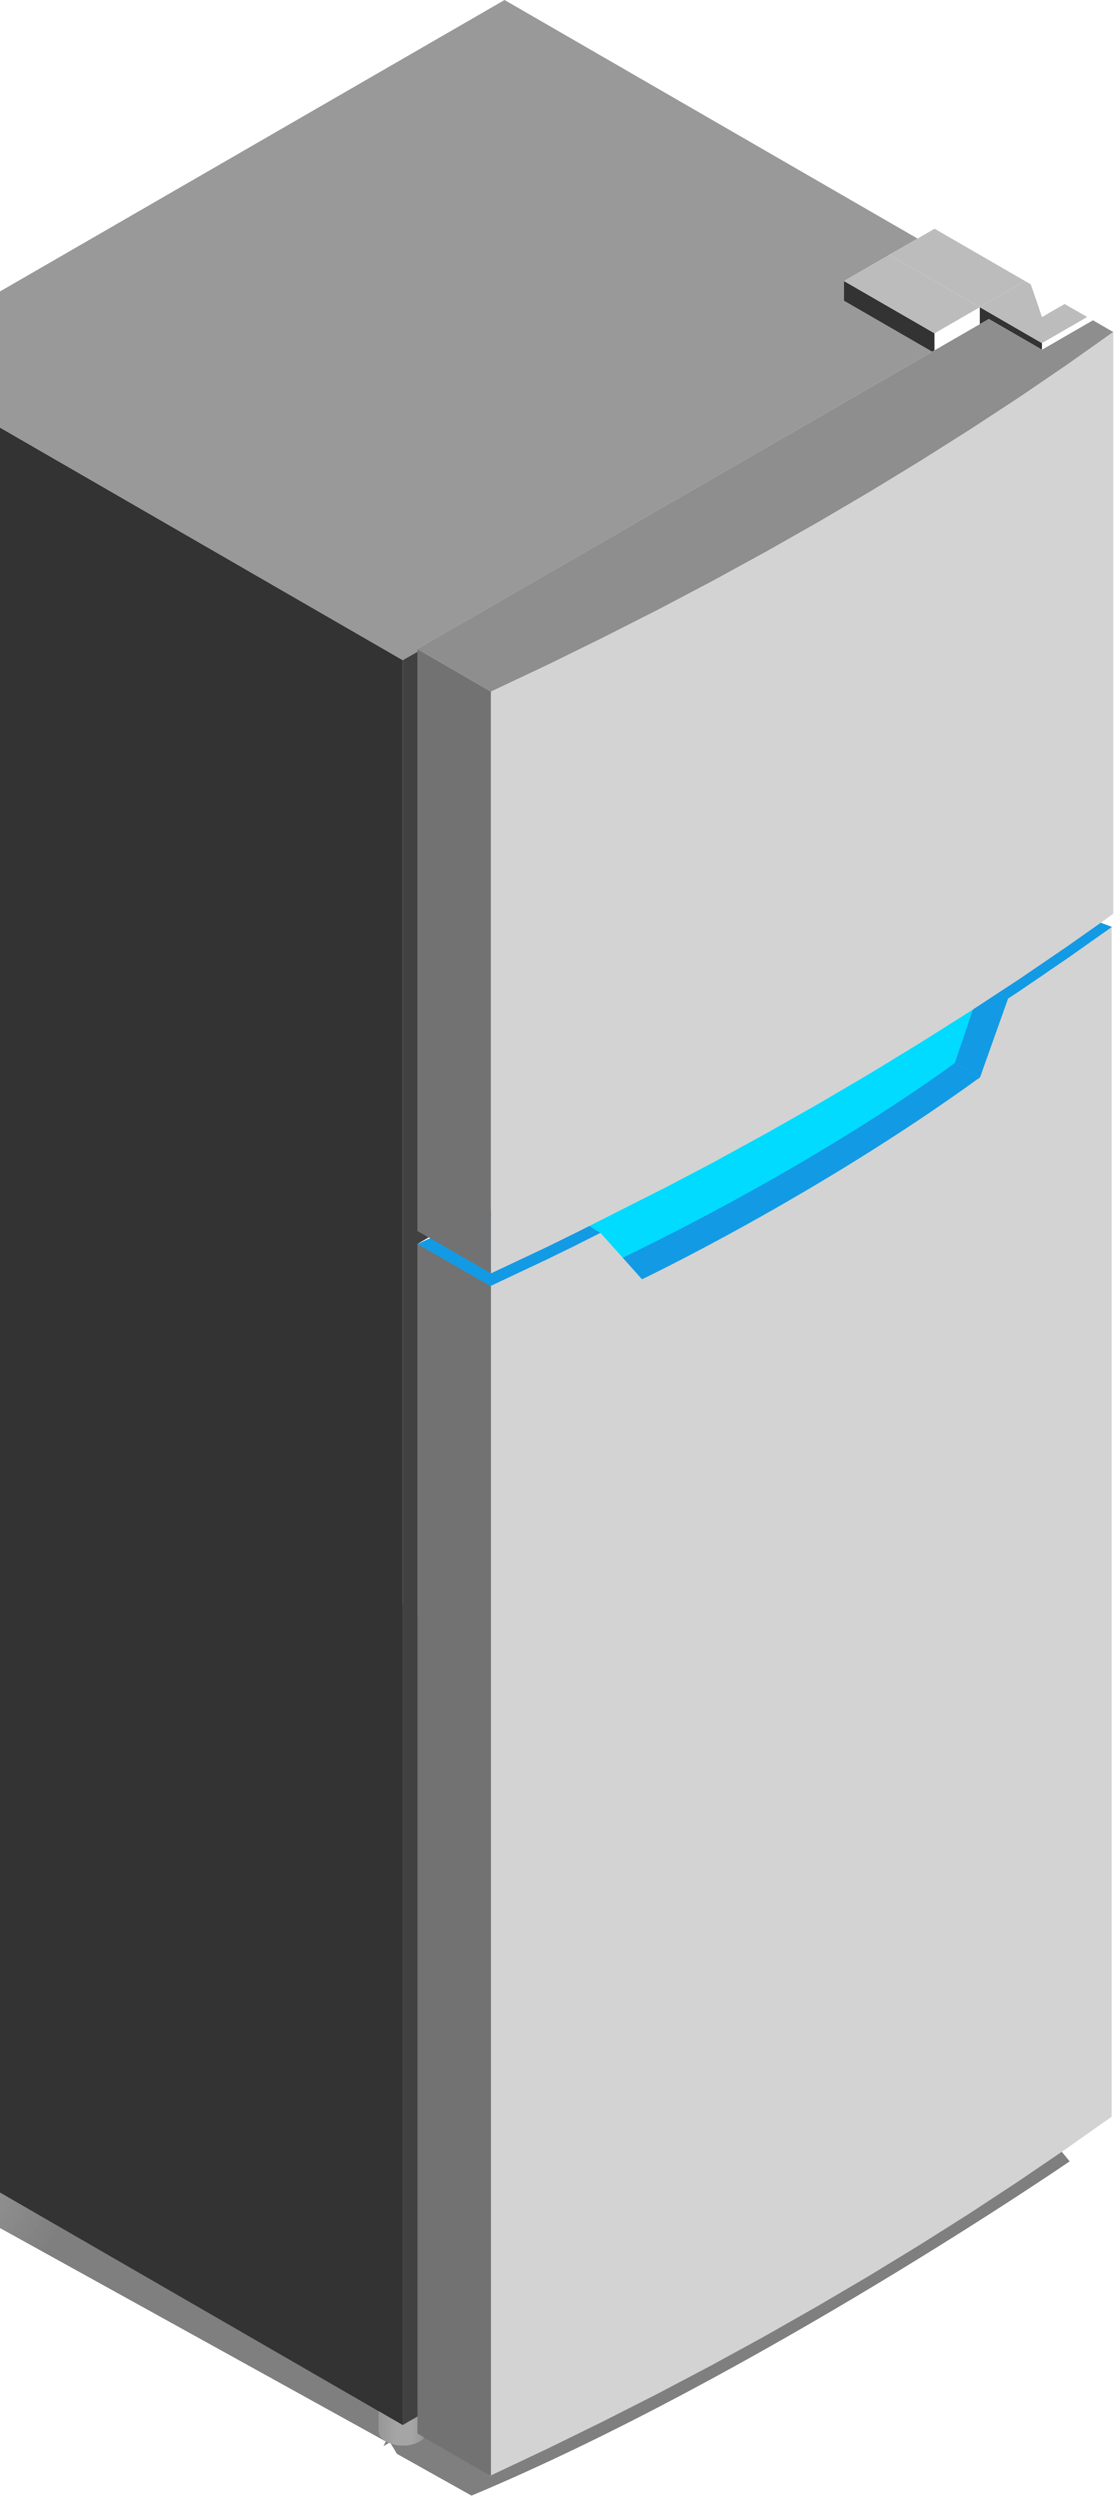 <svg width="152" height="340" viewBox="0 0 152 340" fill="none" xmlns="http://www.w3.org/2000/svg">
<g clip-path="url(#clip0_4304_44361)">
<path d="M142.449 128.069H72.228V177.976H142.449V128.069Z" fill="#00DBFF"/>
<g opacity="0.5" filter="url(#filter0_f_4304_44361)">
<path d="M52.489 332.032L-74 262.099L38.538 204.921L143.566 291.517L145.559 293.94C145.559 293.94 102.923 323.183 64.161 339.399L54.02 333.722L53.064 332.144L52.187 332.67" fill="url(#paint0_linear_4304_44361)"/>
</g>
<path d="M144.986 130.525L138.512 134.925L137.173 135.802L133.346 146.517C111.087 162.669 87.361 173.974 87.361 173.974L81.701 167.66L78.4 169.318L74.35 171.295L66.617 174.947V336.738L74.35 333.086L81.972 329.355L89.482 325.545L96.864 321.654L104.119 317.684L111.246 313.634L118.246 309.52L125.118 305.327L131.863 301.069L138.464 296.732L144.938 292.332L151.268 287.867V126.076L144.938 130.541L144.986 130.525Z" fill="#D3D3D3"/>
<path d="M133.362 146.517L129.933 144.555C129.933 144.555 112.793 157.487 84.746 171.04L87.361 173.974C87.361 173.974 111.087 162.669 133.346 146.517H133.362Z" fill="#139AE5"/>
<path d="M133.601 133.729L129.934 144.556L133.362 146.517L137.173 135.802L133.601 133.729Z" fill="#139AE5"/>
<path d="M132.947 146.819C133.091 146.723 133.234 146.628 133.362 146.516C133.218 146.612 133.075 146.707 132.947 146.819Z" fill="#585956"/>
<path d="M147.057 124.464L133.6 133.728L137.171 135.801L138.511 134.924L144.984 130.523L151.314 126.059L147.057 124.464Z" fill="#139AE5"/>
<path d="M78.416 169.317L81.716 167.659C81.318 167.611 72.947 161.792 72.947 161.792L56.795 169.19L66.617 174.962L74.35 171.311L78.4 169.333L78.416 169.317Z" fill="#139AE5"/>
<path d="M126.855 47.834L56.81 88.27V88.637L54.801 89.785L-16.025 48.886L68.657 0L124.862 32.447L121.004 34.664L114.849 38.219V40.898L126.855 47.834Z" fill="#999999"/>
<path d="M126.856 47.835L114.85 40.899V38.22L127.175 45.331V47.643L126.856 47.835Z" fill="#333333"/>
<path d="M127.174 47.643V45.331L133.328 41.776V44.088L127.174 47.643Z" fill="white"/>
<path d="M133.33 44.088V41.776L141.797 46.671V47.563L134.558 43.386L133.33 44.088Z" fill="#333333"/>
<path d="M133.33 41.776L127.175 45.331L114.85 38.22L121.004 34.664L133.33 41.776Z" fill="#BCBCBC"/>
<path d="M141.797 46.671L133.33 41.776L139.485 38.22L140.266 38.666L141.446 42.078L141.797 43.115L142.562 42.669L144.874 41.345L147.951 43.115L141.797 46.671Z" fill="#BCBCBC"/>
<path d="M141.797 46.67L147.952 43.115V44.008L141.797 47.563V46.67Z" fill="white"/>
<path d="M133.329 41.775L121.004 34.663L124.863 32.447L127.175 31.108L139.484 38.219L133.329 41.775Z" fill="#BCBCBC"/>
<path d="M148.732 43.561L151.491 45.155L145.161 49.636L138.703 54.036L132.086 58.373L125.341 62.63L118.469 66.824L111.469 70.938L104.326 74.988L97.071 78.958L89.689 82.849L82.179 86.659L74.557 90.406L66.808 94.058L56.795 88.27L126.856 47.834L127.175 47.642L133.33 44.087L134.557 43.385L141.796 47.563L147.951 44.007L148.732 43.561Z" fill="#8E8E8E"/>
<path d="M56.795 88.271L66.808 94.059V173.176L58.342 168.281L56.795 167.404V88.637V88.271Z" fill="#727272"/>
<path d="M141.445 42.079L141.493 42.047L142.561 42.669L141.796 43.115L141.445 42.079Z" fill="white"/>
<path d="M66.808 174.945V336.752L57.736 331.507L57.624 331.443L57.114 331.14L56.795 330.964V328.652V169.173L66.808 174.945Z" fill="#727272"/>
<path d="M58.34 168.281L57.352 168.855L56.81 169.174V328.653L56.427 328.876L55.773 329.243L55.646 329.323L54.801 329.817V89.785L56.81 88.637V167.404L57.352 167.707L58.34 168.281Z" fill="#414141"/>
<path d="M-16.025 288.918V48.902L54.801 89.785V329.817L53.956 329.322L53.175 328.876L52.489 328.477L51.979 328.174L51.644 327.983L51.532 327.919L-5.406 295.057L-5.502 294.993L-6.012 294.69L-6.698 294.308L-7.479 293.845L-8.324 293.367L-9.169 292.873L-9.966 292.426L-10.636 292.027L-11.162 291.725L-11.481 291.549L-11.593 291.485L-16.025 288.918Z" fill="#333333"/>
<path d="M57.114 331.141L56.795 330.965V328.653L56.428 328.877L55.647 329.323L54.802 329.817L53.957 329.323L53.175 328.877L52.49 328.478L51.98 328.175L51.645 327.984L51.533 327.92V330.71L51.645 331.189L51.98 331.651L52.49 332.034L53.175 332.337L53.957 332.528L54.802 332.592L55.647 332.528L56.428 332.337L57.114 332.034L57.624 331.651V331.444L57.114 331.141Z" fill="url(#paint1_linear_4304_44361)"/>
<path opacity="0.62" d="M57.114 331.141L56.795 330.965V328.653L56.428 328.877L55.647 329.323L54.802 329.817L53.957 329.323L53.175 328.877L52.49 328.478L51.98 328.175L51.645 327.984L51.533 327.92V330.71L51.645 331.189L51.98 331.651L52.49 332.034L53.175 332.337L53.957 332.528L54.802 332.592L55.647 332.528L56.428 332.337L57.114 332.034L57.624 331.651V331.444L57.114 331.141Z" fill="#898989"/>
<path d="M145.161 49.636L138.703 54.037L132.086 58.358L125.342 62.631L118.47 66.825L111.47 70.939L104.327 74.988L97.072 78.959L89.689 82.849L82.179 86.66L74.558 90.407L66.809 94.058V173.176L74.558 169.525L78.608 167.532L90.917 161.313L97.072 158.076L104.327 154.106L111.47 150.056L118.47 145.942L125.342 141.749L132.086 137.492L138.703 133.155L145.161 128.754L150.12 125.262L151.491 124.274V45.156L145.161 49.636Z" fill="#D3D3D3"/>
</g>
<defs>
<filter id="filter0_f_4304_44361" x="-82" y="196.921" width="235.559" height="150.478" filterUnits="userSpaceOnUse" color-interpolation-filters="sRGB">
<feFlood flood-opacity="0" result="BackgroundImageFix"/>
<feBlend mode="normal" in="SourceGraphic" in2="BackgroundImageFix" result="shape"/>
<feGaussianBlur stdDeviation="4" result="effect1_foregroundBlur_4304_44361"/>
</filter>
<linearGradient id="paint0_linear_4304_44361" x1="58" y1="333" x2="-79.5" y2="243.5" gradientUnits="userSpaceOnUse">
<stop offset="0.355"/>
<stop offset="1" stop-color="#666666" stop-opacity="0"/>
</linearGradient>
<linearGradient id="paint1_linear_4304_44361" x1="51.533" y1="330.264" x2="57.624" y2="330.264" gradientUnits="userSpaceOnUse">
<stop stop-color="#ACACAC"/>
<stop offset="0.4" stop-color="#D3D3D3"/>
<stop offset="0.74" stop-color="#D3D3D3"/>
<stop offset="1" stop-color="#ACACAC"/>
</linearGradient>
<clipPath id="clip0_4304_44361">
<rect width="225.49" height="339.4" fill="white" transform="translate(-74)"/>
</clipPath>
</defs>
</svg>
